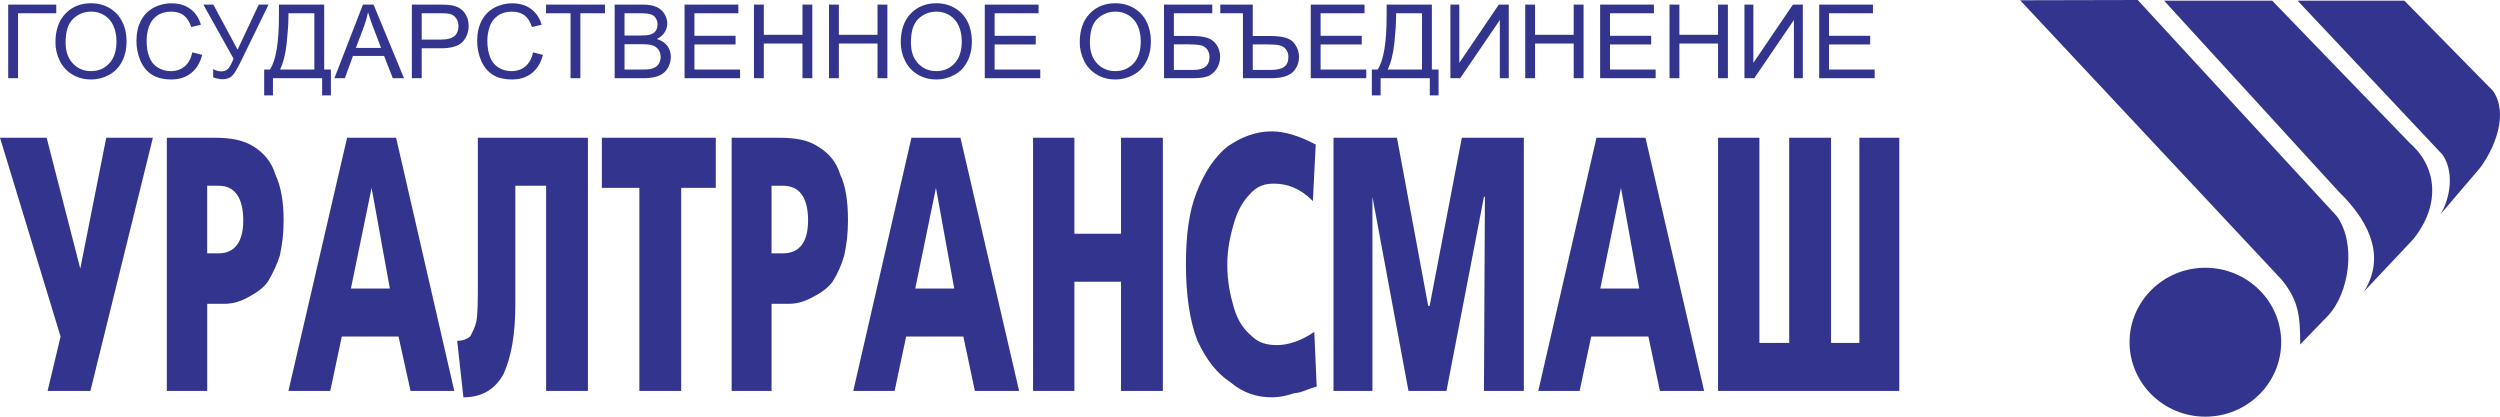 <svg width="180" height="30" viewBox="0 0 180 30" fill="none" xmlns="http://www.w3.org/2000/svg">
<path fill-rule="evenodd" clip-rule="evenodd" d="M3.427 28.147L4.362 24.231L0 9.918H3.358L5.78 19.339L7.65 9.918H11.007L6.508 28.147H3.427ZM12.011 28.147V9.918H15.472C16.579 9.918 17.514 10.071 18.276 10.558C19.003 11.018 19.556 11.658 19.833 12.581C20.214 13.374 20.421 14.475 20.421 15.882C20.421 16.831 20.318 17.623 20.145 18.418C19.929 19.071 19.639 19.697 19.28 20.286C18.934 20.773 18.449 21.08 17.895 21.387C17.342 21.694 16.788 21.875 16.131 21.875H14.92V28.146L12.011 28.147ZM14.918 13.374V18.24H15.749C16.856 18.24 17.514 17.471 17.514 15.882C17.514 14.168 16.855 13.374 15.749 13.374H14.918ZM20.767 28.147L24.99 9.919H28.52L32.708 28.147H29.559L28.693 24.231H24.609L23.779 28.147H20.767ZM28.07 20.773L26.755 13.528L25.266 20.773H28.07ZM37.104 13.374V21.875C37.104 24.049 36.827 25.636 36.274 26.893C35.685 27.992 34.751 28.606 33.366 28.606L32.917 24.538C33.366 24.538 33.643 24.384 33.851 24.231C34.024 23.896 34.198 23.589 34.301 23.13C34.405 22.49 34.405 21.543 34.405 20.442V9.918H42.331V28.146H39.321V13.374H37.104ZM46.034 28.147V13.528H43.334V9.918H51.537V13.528H49.045V28.147H46.034ZM52.679 28.147V9.918H56.105C57.248 9.918 58.182 10.071 58.909 10.558C59.671 11.018 60.224 11.658 60.501 12.581C60.882 13.374 61.055 14.475 61.055 15.882C61.055 16.831 60.951 17.623 60.778 18.418C60.59 19.076 60.31 19.704 59.947 20.286C59.566 20.773 59.117 21.08 58.528 21.387C57.974 21.694 57.42 21.875 56.763 21.875H55.552V28.146L52.679 28.147ZM55.552 13.374V18.24H56.382C57.525 18.24 58.182 17.471 58.182 15.882C58.182 14.168 57.525 13.374 56.382 13.374H55.552ZM61.435 28.147L65.623 9.919H69.153L73.376 28.147H70.192L69.361 24.231H65.242L64.412 28.147H61.435ZM68.704 20.773L67.389 13.528L65.9 20.773H68.704ZM74.38 28.147V9.918H77.356V16.831H80.714V9.918H83.725V28.146H80.714V20.286H77.356V28.146L74.38 28.147ZM94.628 23.896L94.802 27.84C94.144 27.993 93.695 28.3 93.208 28.3C92.759 28.454 92.207 28.606 91.549 28.606C90.51 28.606 89.505 28.3 88.571 27.507C87.637 26.893 86.875 25.944 86.218 24.538C85.664 23.129 85.387 21.234 85.387 19.033C85.387 16.985 85.595 15.27 86.149 13.862C86.703 12.428 87.43 11.327 88.364 10.56C89.299 9.92 90.337 9.459 91.55 9.459C92.484 9.459 93.521 9.767 94.733 10.407L94.526 14.477C93.59 13.529 92.657 13.223 91.723 13.223C91.065 13.223 90.511 13.376 89.957 14.016C89.507 14.477 89.127 15.118 88.85 16.039C88.573 16.986 88.365 17.933 88.365 19.035C88.365 20.289 88.573 21.236 88.85 22.185C89.127 23.132 89.576 23.746 90.165 24.233C90.615 24.692 91.273 24.848 91.93 24.848C92.758 24.845 93.694 24.538 94.628 23.896ZM96.011 28.147V9.918H100.581L102.831 22.027H102.933L105.252 9.918H109.717V28.146H106.844L106.914 14.168H106.844L104.146 28.146H101.411L98.815 14.168V28.146L96.011 28.147ZM110.756 28.147L114.946 9.919H118.475L122.697 28.147H119.514L118.683 24.231H114.565L113.734 28.147H110.756ZM118.025 20.773L116.71 13.528L115.222 20.773H118.025ZM123.7 28.147V9.918H126.677V24.689H128.822V9.918H131.835V24.689H133.875V9.918H136.748V28.146L123.7 28.147ZM0.59 0.329H4.052V0.954H1.298V5.631H0.59V0.329ZM3.993 3.048C3.993 2.168 4.231 1.48 4.709 0.982C5.186 0.484 5.802 0.234 6.558 0.234C7.051 0.234 7.498 0.352 7.894 0.586C8.291 0.82 8.594 1.146 8.801 1.564C9.01 1.981 9.113 2.457 9.113 2.986C9.113 3.524 9.004 4.006 8.785 4.429C8.566 4.854 8.256 5.175 7.854 5.393C7.456 5.611 7.008 5.724 6.553 5.721C6.048 5.721 5.598 5.601 5.202 5.36C4.81 5.125 4.496 4.781 4.299 4.371C4.096 3.959 3.992 3.507 3.993 3.048ZM4.724 3.059C4.724 3.698 4.898 4.201 5.245 4.568C5.41 4.748 5.612 4.89 5.837 4.985C6.063 5.08 6.306 5.126 6.551 5.12C7.085 5.12 7.525 4.935 7.868 4.564C8.213 4.192 8.386 3.665 8.386 2.982C8.386 2.552 8.311 2.175 8.165 1.853C8.03 1.545 7.806 1.284 7.52 1.104C7.235 0.923 6.902 0.831 6.564 0.838C6.061 0.838 5.629 1.009 5.269 1.351C4.905 1.692 4.724 2.261 4.724 3.059ZM13.849 3.771L14.558 3.949C14.41 4.525 14.141 4.964 13.756 5.268C13.37 5.571 12.898 5.721 12.34 5.721C11.763 5.721 11.294 5.605 10.933 5.373C10.571 5.14 10.295 4.803 10.107 4.362C9.917 3.912 9.821 3.428 9.824 2.94C9.824 2.387 9.93 1.906 10.144 1.496C10.342 1.098 10.66 0.771 11.054 0.559C11.452 0.344 11.899 0.234 12.352 0.239C12.888 0.239 13.338 0.373 13.703 0.644C14.068 0.914 14.323 1.294 14.466 1.783L13.769 1.946C13.644 1.559 13.465 1.28 13.227 1.103C12.992 0.927 12.695 0.839 12.336 0.839C11.925 0.839 11.582 0.936 11.305 1.132C11.03 1.325 10.827 1.602 10.724 1.919C10.612 2.247 10.555 2.591 10.555 2.937C10.555 3.388 10.622 3.781 10.755 4.118C10.887 4.454 11.093 4.706 11.374 4.872C11.655 5.039 11.957 5.122 12.284 5.122C12.681 5.122 13.016 5.009 13.292 4.783C13.565 4.554 13.751 4.217 13.849 3.771ZM14.642 0.329H15.359L17.105 3.576L18.631 0.329H19.337L17.328 4.451C17.076 4.968 16.87 5.305 16.711 5.463C16.55 5.622 16.32 5.703 16.02 5.703C15.838 5.703 15.614 5.659 15.349 5.575V4.975C15.538 5.084 15.738 5.138 15.951 5.138C16.124 5.138 16.272 5.082 16.398 4.973C16.524 4.863 16.662 4.614 16.814 4.223L14.642 0.329ZM20.085 0.329H23.343V5.005H23.825V6.868H23.193V5.631H19.653V6.868H19.021V5.005H19.437C19.869 4.362 20.084 3.061 20.084 1.102L20.085 0.329ZM22.634 0.954H20.767V1.226C20.767 1.677 20.727 2.293 20.645 3.075C20.564 3.858 20.404 4.501 20.165 5.005H22.634V0.954ZM24.076 5.631L26.133 0.33H26.896L29.088 5.631H28.28L27.655 4.025H25.415L24.828 5.631H24.076ZM25.621 3.453H27.438L26.878 1.984C26.736 1.623 26.61 1.256 26.499 0.884C26.429 1.229 26.332 1.568 26.21 1.898L25.621 3.453ZM29.654 5.631V0.33H31.675C32.03 0.33 32.301 0.347 32.489 0.38C32.752 0.423 32.973 0.506 33.151 0.629C33.328 0.75 33.471 0.921 33.58 1.139C33.689 1.359 33.742 1.599 33.742 1.863C33.742 2.314 33.597 2.697 33.309 3.009C33.018 3.32 32.494 3.477 31.738 3.477H30.363V5.632L29.654 5.631ZM30.363 2.849H31.748C32.205 2.849 32.53 2.765 32.723 2.596C32.915 2.426 33.01 2.19 33.01 1.883C33.01 1.661 32.954 1.471 32.841 1.313C32.734 1.159 32.576 1.048 32.394 1C32.273 0.97 32.054 0.954 31.733 0.954H30.362L30.363 2.849ZM38.382 3.771L39.091 3.949C38.943 4.525 38.674 4.964 38.289 5.268C37.903 5.571 37.431 5.721 36.873 5.721C36.296 5.721 35.828 5.605 35.466 5.373C35.105 5.14 34.828 4.803 34.64 4.362C34.45 3.912 34.354 3.428 34.357 2.94C34.357 2.387 34.463 1.906 34.677 1.496C34.889 1.084 35.193 0.772 35.586 0.559C35.984 0.344 36.431 0.234 36.885 0.239C37.421 0.239 37.871 0.373 38.236 0.644C38.601 0.914 38.855 1.294 38.999 1.783L38.302 1.946C38.177 1.559 37.997 1.28 37.761 1.103C37.525 0.927 37.228 0.839 36.869 0.839C36.458 0.839 36.115 0.936 35.838 1.132C35.562 1.329 35.367 1.59 35.257 1.919C35.145 2.247 35.088 2.591 35.089 2.937C35.089 3.388 35.154 3.781 35.288 4.118C35.42 4.454 35.626 4.706 35.907 4.872C36.188 5.039 36.49 5.122 36.818 5.122C37.215 5.122 37.55 5.009 37.825 4.783C38.099 4.554 38.284 4.217 38.382 3.771ZM41.079 5.631V0.954H39.314V0.329H43.558V0.954H41.787V5.631H41.079ZM44.256 5.631V0.33H46.266C46.674 0.33 47.002 0.384 47.249 0.49C47.497 0.596 47.689 0.762 47.83 0.986C47.969 1.208 48.042 1.441 48.042 1.686C48.042 1.912 47.979 2.125 47.854 2.325C47.731 2.525 47.542 2.686 47.292 2.81C47.616 2.904 47.864 3.065 48.039 3.29C48.214 3.517 48.3 3.785 48.3 4.094C48.3 4.343 48.246 4.573 48.141 4.788C48.035 5.001 47.903 5.165 47.747 5.281C47.571 5.406 47.372 5.495 47.161 5.543C46.878 5.607 46.589 5.637 46.298 5.632L44.256 5.631ZM44.965 2.557H46.123C46.436 2.557 46.662 2.536 46.8 2.495C46.979 2.441 47.115 2.354 47.206 2.231C47.296 2.108 47.342 1.953 47.342 1.768C47.346 1.604 47.301 1.443 47.215 1.304C47.132 1.171 47.002 1.073 46.85 1.029C46.692 0.979 46.42 0.954 46.035 0.954H44.965V2.557ZM44.965 5.005H46.298C46.527 5.005 46.688 4.996 46.781 4.98C46.944 4.95 47.08 4.902 47.19 4.834C47.305 4.762 47.398 4.66 47.461 4.54C47.533 4.402 47.569 4.248 47.566 4.093C47.57 3.909 47.517 3.729 47.412 3.577C47.309 3.43 47.159 3.321 46.986 3.269C46.805 3.211 46.544 3.182 46.204 3.182H44.966L44.965 5.005ZM49.289 5.631V0.33H53.161V0.955H49.998V2.579H52.961V3.201H49.998V5.006H53.286V5.632L49.289 5.631ZM54.286 5.631V0.33H54.995V2.507H57.778V0.33H58.487V5.631H57.778V3.132H54.995V5.631H54.286ZM59.689 5.631V0.33H60.398V2.507H63.181V0.33H63.891V5.631H63.181V3.132H60.398V5.631H59.689ZM64.855 3.048C64.855 2.168 65.093 1.48 65.57 0.982C66.048 0.485 66.663 0.234 67.42 0.234C67.913 0.234 68.36 0.352 68.756 0.586C69.153 0.82 69.457 1.146 69.663 1.564C69.872 1.981 69.976 2.457 69.976 2.986C69.976 3.524 69.867 4.006 69.648 4.429C69.445 4.838 69.119 5.174 68.717 5.393C68.318 5.611 67.871 5.724 67.416 5.721C66.911 5.721 66.46 5.601 66.065 5.36C65.672 5.125 65.358 4.781 65.162 4.371C64.958 3.959 64.853 3.507 64.855 3.048ZM65.585 3.059C65.585 3.698 65.758 4.201 66.105 4.568C66.453 4.937 66.889 5.12 67.412 5.12C67.945 5.12 68.385 4.935 68.728 4.564C69.073 4.192 69.246 3.665 69.246 2.982C69.246 2.552 69.171 2.175 69.023 1.853C68.888 1.545 68.663 1.284 68.378 1.103C68.092 0.926 67.761 0.834 67.424 0.838C66.921 0.838 66.489 1.009 66.127 1.351C65.766 1.692 65.585 2.261 65.585 3.059ZM70.904 5.631V0.33H74.776V0.955H71.613V2.579H74.576V3.201H71.613V5.006H74.9V5.632L70.904 5.631ZM77.742 3.048C77.742 2.168 77.981 1.48 78.458 0.982C78.935 0.484 79.552 0.234 80.307 0.234C80.801 0.234 81.248 0.352 81.645 0.586C82.041 0.82 82.344 1.146 82.552 1.564C82.761 1.981 82.865 2.457 82.865 2.986C82.865 3.524 82.756 4.006 82.537 4.429C82.333 4.838 82.007 5.174 81.604 5.393C81.206 5.611 80.758 5.724 80.303 5.721C79.799 5.721 79.349 5.601 78.953 5.36C78.56 5.125 78.246 4.781 78.05 4.371C77.846 3.96 77.74 3.507 77.742 3.048ZM78.472 3.059C78.472 3.698 78.646 4.201 78.993 4.568C79.34 4.937 79.776 5.12 80.3 5.12C80.834 5.12 81.272 4.935 81.617 4.564C81.961 4.192 82.134 3.665 82.134 2.982C82.134 2.552 82.059 2.175 81.913 1.853C81.778 1.545 81.554 1.284 81.269 1.104C80.984 0.923 80.651 0.831 80.312 0.838C79.81 0.838 79.378 1.009 79.017 1.351C78.653 1.692 78.472 2.261 78.472 3.059ZM83.808 0.329H87.283V0.954H84.519V2.589H85.797C86.269 2.589 86.645 2.633 86.925 2.723C87.203 2.813 87.427 2.981 87.594 3.227C87.763 3.474 87.847 3.763 87.847 4.09C87.847 4.358 87.787 4.608 87.666 4.841C87.543 5.076 87.356 5.273 87.127 5.41C86.888 5.557 86.482 5.631 85.907 5.631H83.809L83.808 0.329ZM84.519 5.034H85.935C86.318 5.034 86.604 4.956 86.796 4.802C86.988 4.648 87.082 4.416 87.082 4.107C87.09 3.911 87.032 3.718 86.918 3.557C86.806 3.408 86.644 3.305 86.462 3.264C86.267 3.216 85.935 3.191 85.464 3.191H84.519V5.034ZM87.861 0.329H90.199V2.592H91.48C92.322 2.592 92.873 2.746 93.134 3.055C93.397 3.364 93.527 3.71 93.527 4.097C93.527 4.54 93.375 4.908 93.072 5.195C92.77 5.486 92.252 5.63 91.526 5.63H89.491V0.954H87.861V0.329ZM90.199 5.034H91.496C91.941 5.034 92.264 4.96 92.464 4.81C92.665 4.663 92.764 4.427 92.764 4.105C92.77 3.905 92.708 3.709 92.587 3.549C92.47 3.4 92.304 3.298 92.117 3.261C91.922 3.218 91.599 3.196 91.146 3.196H90.199V5.034ZM94.374 5.631V0.33H98.247V0.955H95.083V2.579H98.046V3.201H95.083V5.006H98.371V5.632L94.374 5.631ZM99.837 0.329H103.094V5.005H103.577V6.868H102.946V5.631H99.405V6.868H98.774V5.005H99.19C99.622 4.362 99.838 3.061 99.838 1.102L99.837 0.329ZM102.385 0.954H100.519V1.226C100.519 1.677 100.478 2.293 100.395 3.075C100.315 3.858 100.155 4.501 99.916 5.005H102.385V0.954ZM104.428 0.329H105.07V4.527L107.917 0.329H108.631V5.63H107.988V1.441L105.136 5.63H104.428V0.329ZM109.816 5.631V0.33H110.524V2.507H113.307V0.33H114.017V5.631H113.307V3.132H110.524V5.631H109.816ZM115.21 5.631V0.33H119.083V0.955H115.92V2.579H118.882V3.201H115.92V5.006H119.207V5.632L115.21 5.631ZM120.206 5.631V0.33H120.916V2.507H123.7V0.33H124.408V5.631H123.7V3.132H120.916V5.631H120.206ZM125.6 0.329H126.243V4.527L129.092 0.329H129.804V5.63H129.161V1.441L126.308 5.63H125.6V0.329ZM130.982 5.631V0.33H134.853V0.955H131.69V2.579H134.652V3.201H131.69V5.006H134.977V5.632L130.982 5.631ZM165.613 24.804C165.613 22.863 165.545 21.673 164.264 20.121L145.45 0.019L153.917 0L168.262 15.577C169.649 17.508 169.187 21.103 167.569 22.78L165.613 24.804ZM170.216 20.98C171.624 18.72 170.921 16.268 168.407 13.817L155.814 0.048H163.598L173.55 10.344C175.467 12.039 175.737 14.763 173.753 17.224L170.216 20.98ZM175.7 15.446C176.295 14.527 176.806 12.568 175.881 11.158L165.428 0.049H173.115L179.503 6.55C180.63 8.206 179.629 10.638 178.588 12.057L175.7 15.446ZM158.782 19.278C161.798 19.278 164.245 21.681 164.245 24.634C164.245 27.596 161.798 30 158.782 30C155.777 30 153.328 27.597 153.328 24.634C153.328 21.682 155.777 19.278 158.782 19.278Z" fill="#33348E"/>
</svg>
